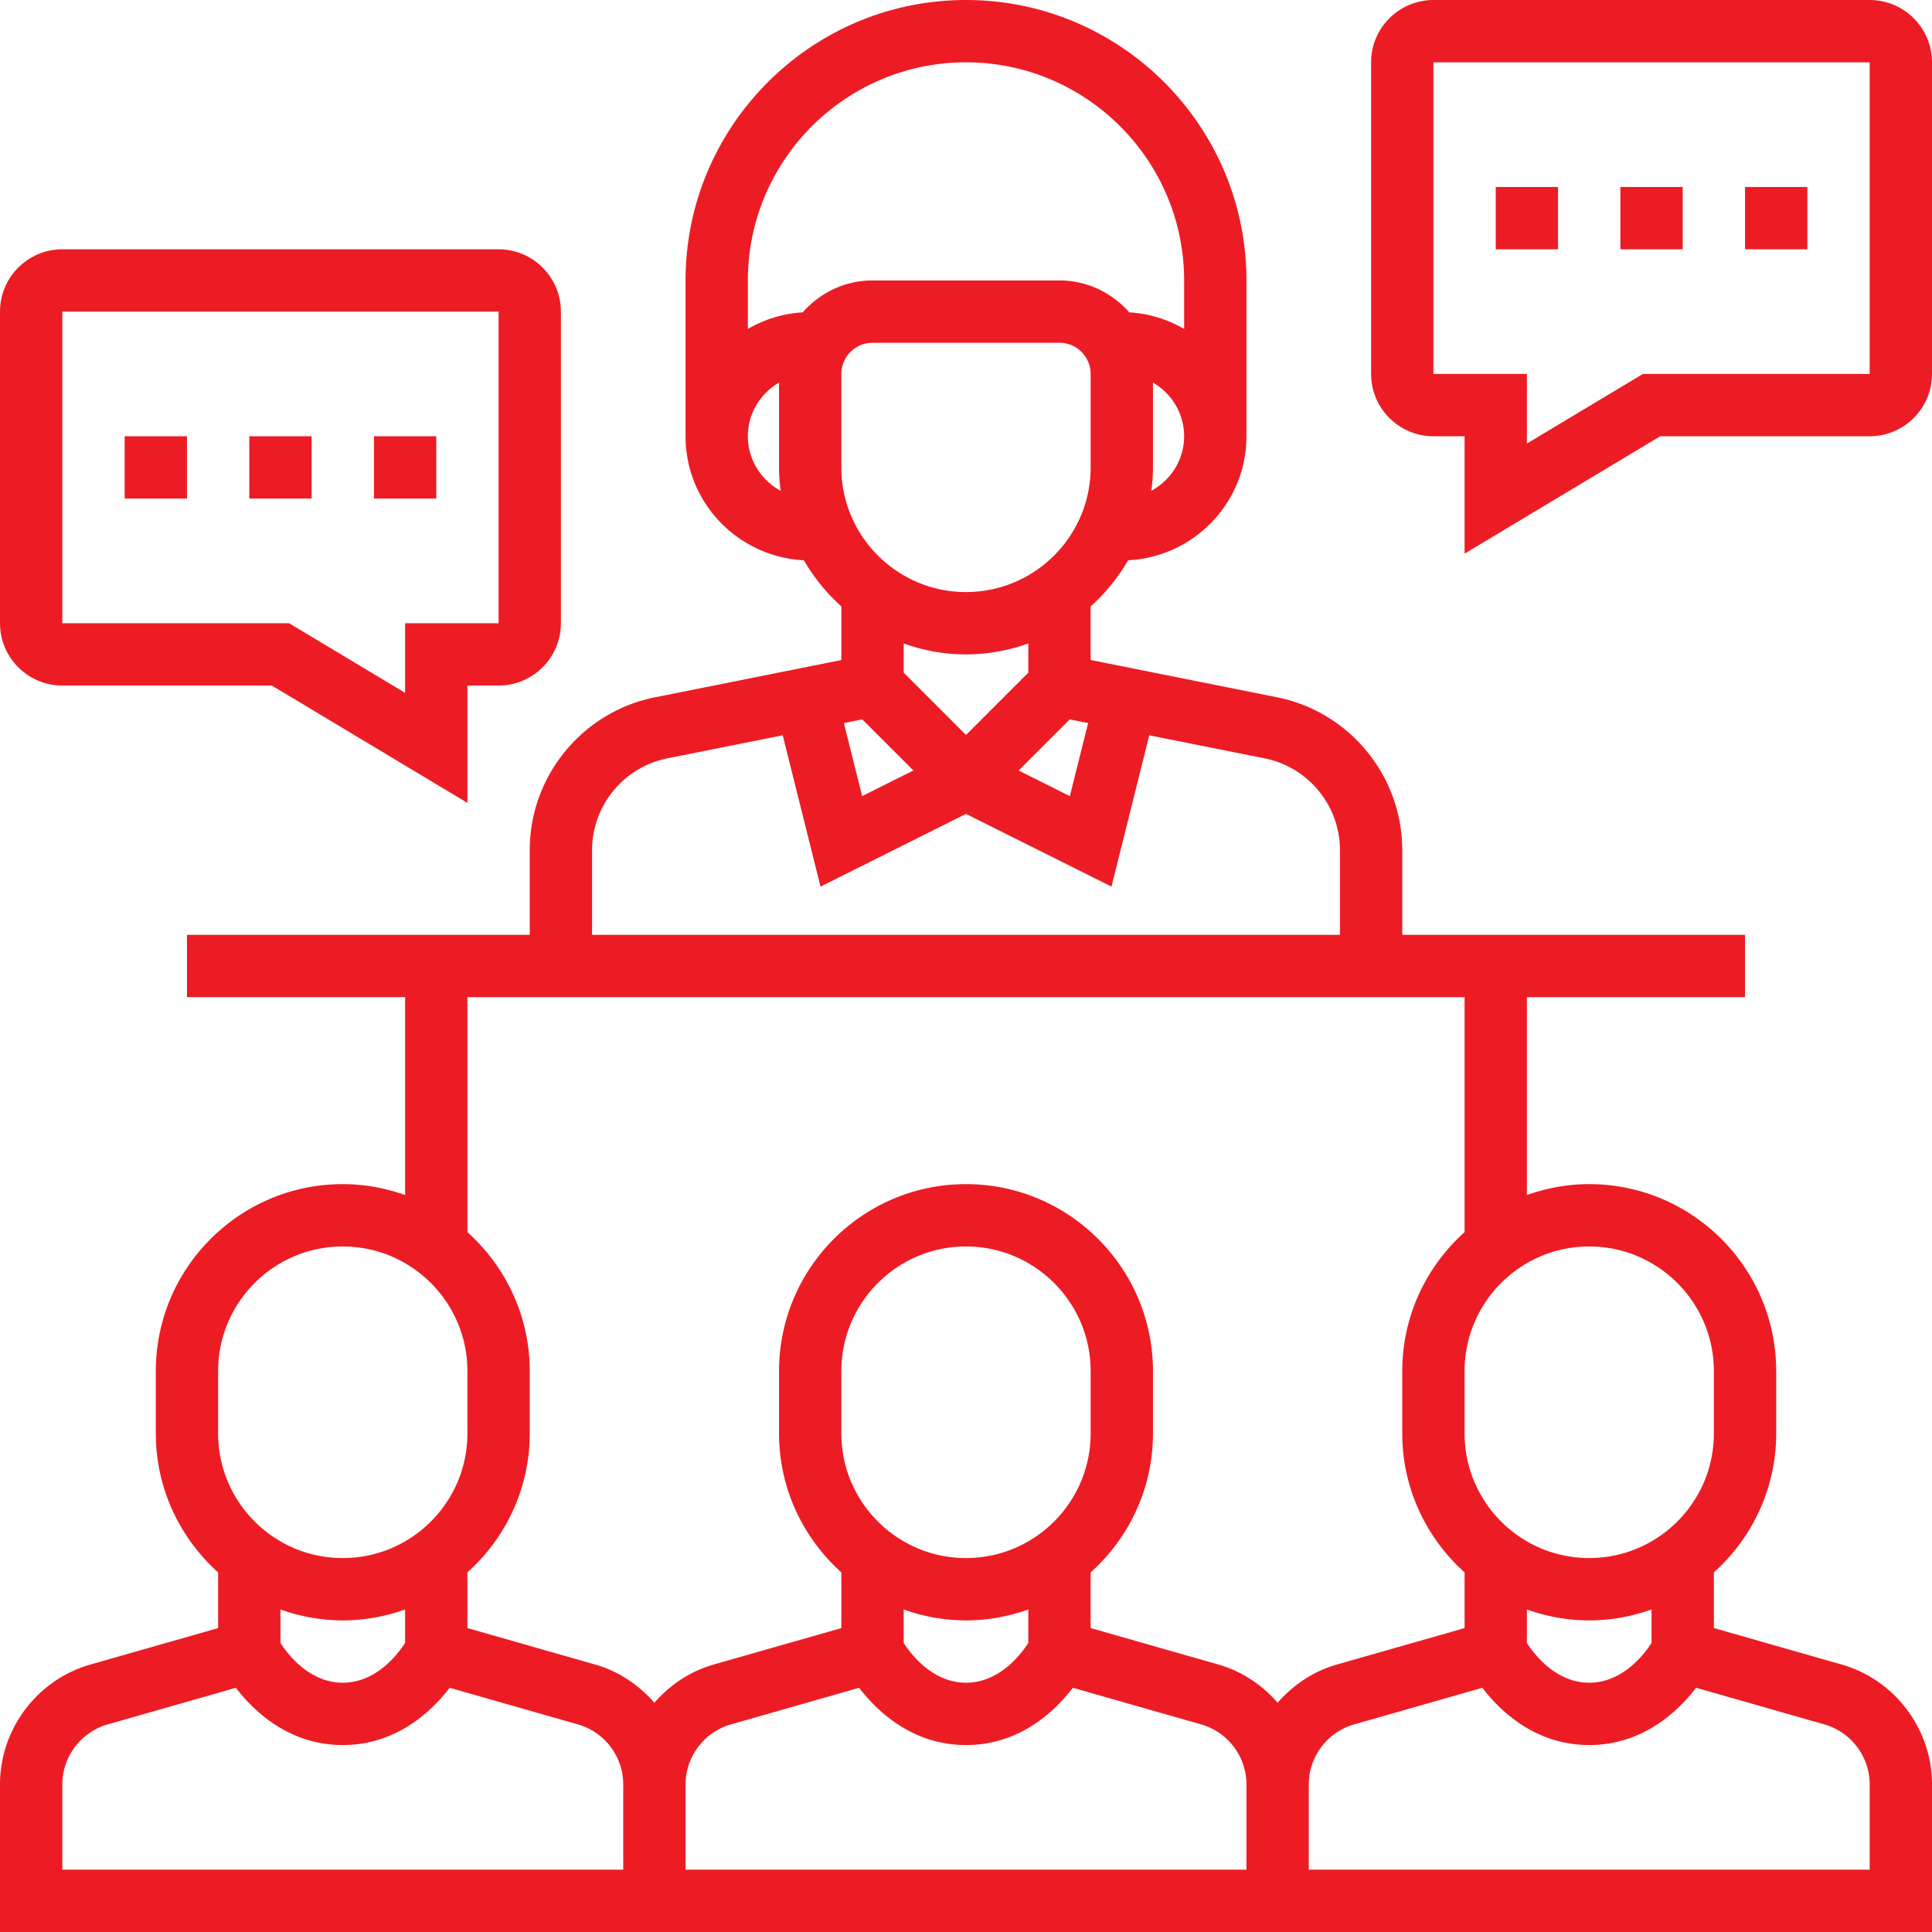 <svg xmlns="http://www.w3.org/2000/svg" viewBox="0 0 496 496"><g fill="#ed1c24"><path xmlns="http://www.w3.org/2000/svg" d="M472.793 427.328L440 417.968V403.68c9.793-8.793 16-21.504 16-35.68v-16c0-26.473-21.527-48-48-48-5.617 0-10.984 1.023-16 2.8V256h56v-16h-88v-21.77c0-19-13.52-35.496-32.16-39.222L280 169.44V155.68a48.364 48.364 0 009.61-11.84C306.495 142.984 320 129.098 320 112V72c0-39.695-32.297-72-72-72s-72 32.305-72 72v40c0 17.098 13.504 30.984 30.39 31.84a48.185 48.185 0 009.61 11.84v13.77l-47.84 9.566C149.52 182.734 136 199.23 136 218.23V240H48v16h56v50.8c-5.016-1.777-10.383-2.8-16-2.8-26.473 0-48 21.527-48 48v16c0 14.168 6.207 26.879 16 35.68v14.297l-32.793 9.359C9.543 431.23 0 443.886 0 458.106V496h496v-37.895c0-14.218-9.543-26.875-23.207-30.777zM408 320c17.648 0 32 14.352 32 32v16c0 17.648-14.352 32-32 32s-32-14.352-32-32v-16c0-17.648 14.352-32 32-32zm16 93.2v8.593c-1.984 3.062-7.496 10.207-16 10.207s-14.016-7.145-16-10.207v-8.594c5.016 1.785 10.383 2.801 16 2.801s10.984-1.023 16-2.8zM280 120c0 17.648-14.352 32-32 32s-32-14.352-32-32V96c0-4.406 3.586-8 8-8h48c4.414 0 8 3.594 8 8zm-48 52.687V165.2c5.016 1.785 10.383 2.801 16 2.801s10.984-1.023 16-2.8v7.487l-16 16zm2.496 25.122l-13.152 6.574-4.696-18.75 4.72-.946zm40.137-13.122l4.719.946-4.696 18.75-13.152-6.574zM295.586 126c.246-1.969.414-3.96.414-6V98.223c4.762 2.777 8 7.882 8 13.777 0 6.062-3.434 11.29-8.414 14zM192 112c0-5.895 3.238-11 8-13.777V120c0 2.04.168 4.031.414 6-4.98-2.71-8.414-7.938-8.414-14zm14.078-31.809A31.6 31.6 0 00192 84.45V72c0-30.879 25.129-56 56-56s56 25.121 56 56v12.45a31.6 31.6 0 00-14.078-4.259C285.52 75.207 279.152 72 272 72h-48c-7.152 0-13.52 3.207-17.922 8.191zM152 218.231c0-11.399 8.121-21.294 19.297-23.536l29.648-5.925 9.703 38.847L248 208.945l37.344 18.672 9.703-38.847 29.648 5.925C335.88 196.937 344 206.832 344 218.23V240H152zM56 352c0-17.648 14.352-32 32-32s32 14.352 32 32v16c0 17.648-14.352 32-32 32s-32-14.352-32-32zm48 61.2v8.593C102.016 424.855 96.504 432 88 432s-14.016-7.145-16-10.207v-8.594C77.016 414.984 82.383 416 88 416s10.984-1.023 16-2.8zm56 66.8H16v-21.895c0-7.113 4.777-13.433 11.602-15.386l32.957-9.414C65.199 439.352 74.23 448 88 448s22.8-8.648 27.441-14.703l32.957 9.414c6.832 1.953 11.602 8.273 11.602 15.387zm160 0H176v-21.895c0-7.113 4.777-13.433 11.602-15.386l32.957-9.414C225.199 439.352 234.23 448 248 448s22.8-8.648 27.441-14.703l32.957 9.414c6.832 1.953 11.602 8.273 11.602 15.387zm-72-80c-17.648 0-32-14.352-32-32v-16c0-17.648 14.352-32 32-32s32 14.352 32 32v16c0 17.648-14.352 32-32 32zm16 13.2v8.593c-1.984 3.062-7.496 10.207-16 10.207s-14.016-7.145-16-10.207v-8.594c5.016 1.785 10.383 2.801 16 2.801s10.984-1.023 16-2.8zm64 23.937c-3.969-4.551-9.145-8.075-15.207-9.809L280 417.968V403.68c9.793-8.793 16-21.504 16-35.68v-16c0-26.473-21.527-48-48-48s-48 21.527-48 48v16c0 14.168 6.207 26.879 16 35.68v14.297l-32.793 9.359c-6.062 1.734-11.238 5.258-15.207 9.809-3.969-4.551-9.145-8.075-15.207-9.81L120 417.97v-14.29c9.793-8.792 16-21.503 16-35.679v-16c0-14.168-6.207-26.879-16-35.68V256h256v60.32c-9.793 8.793-16 21.504-16 35.68v16c0 14.168 6.207 26.879 16 35.68v14.297l-32.793 9.359c-6.062 1.726-11.238 5.25-15.207 9.8zM480 480H336v-21.895c0-7.113 4.777-13.433 11.602-15.386l32.957-9.414C385.199 439.352 394.23 448 408 448s22.8-8.648 27.441-14.703l32.957 9.414c6.832 1.953 11.602 8.273 11.602 15.387zm0 0M384 48h16v16h-16zm0 0M416 48h16v16h-16zm0 0M448 48h16v16h-16zm0 0" data-original="#000000"/><path xmlns="http://www.w3.org/2000/svg" d="M480 0H368c-8.824 0-16 7.176-16 16v80c0 8.824 7.176 16 16 16h8v30.129L426.215 112H480c8.824 0 16-7.176 16-16V16c0-8.824-7.176-16-16-16zm0 96h-58.215L392 113.871V96h-24V16h112zm0 0M96 112h16v16H96zm0 0M64 112h16v16H64zm0 0M32 112h16v16H32zm0 0" data-original="#000000"/><path xmlns="http://www.w3.org/2000/svg" d="M16 176h53.785L120 206.129V176h8c8.824 0 16-7.176 16-16V80c0-8.824-7.176-16-16-16H16C7.176 64 0 71.176 0 80v80c0 8.824 7.176 16 16 16zm0-96h112v80h-24v17.871L74.215 160H16zm0 0" data-original="#000000"/></g></svg>
